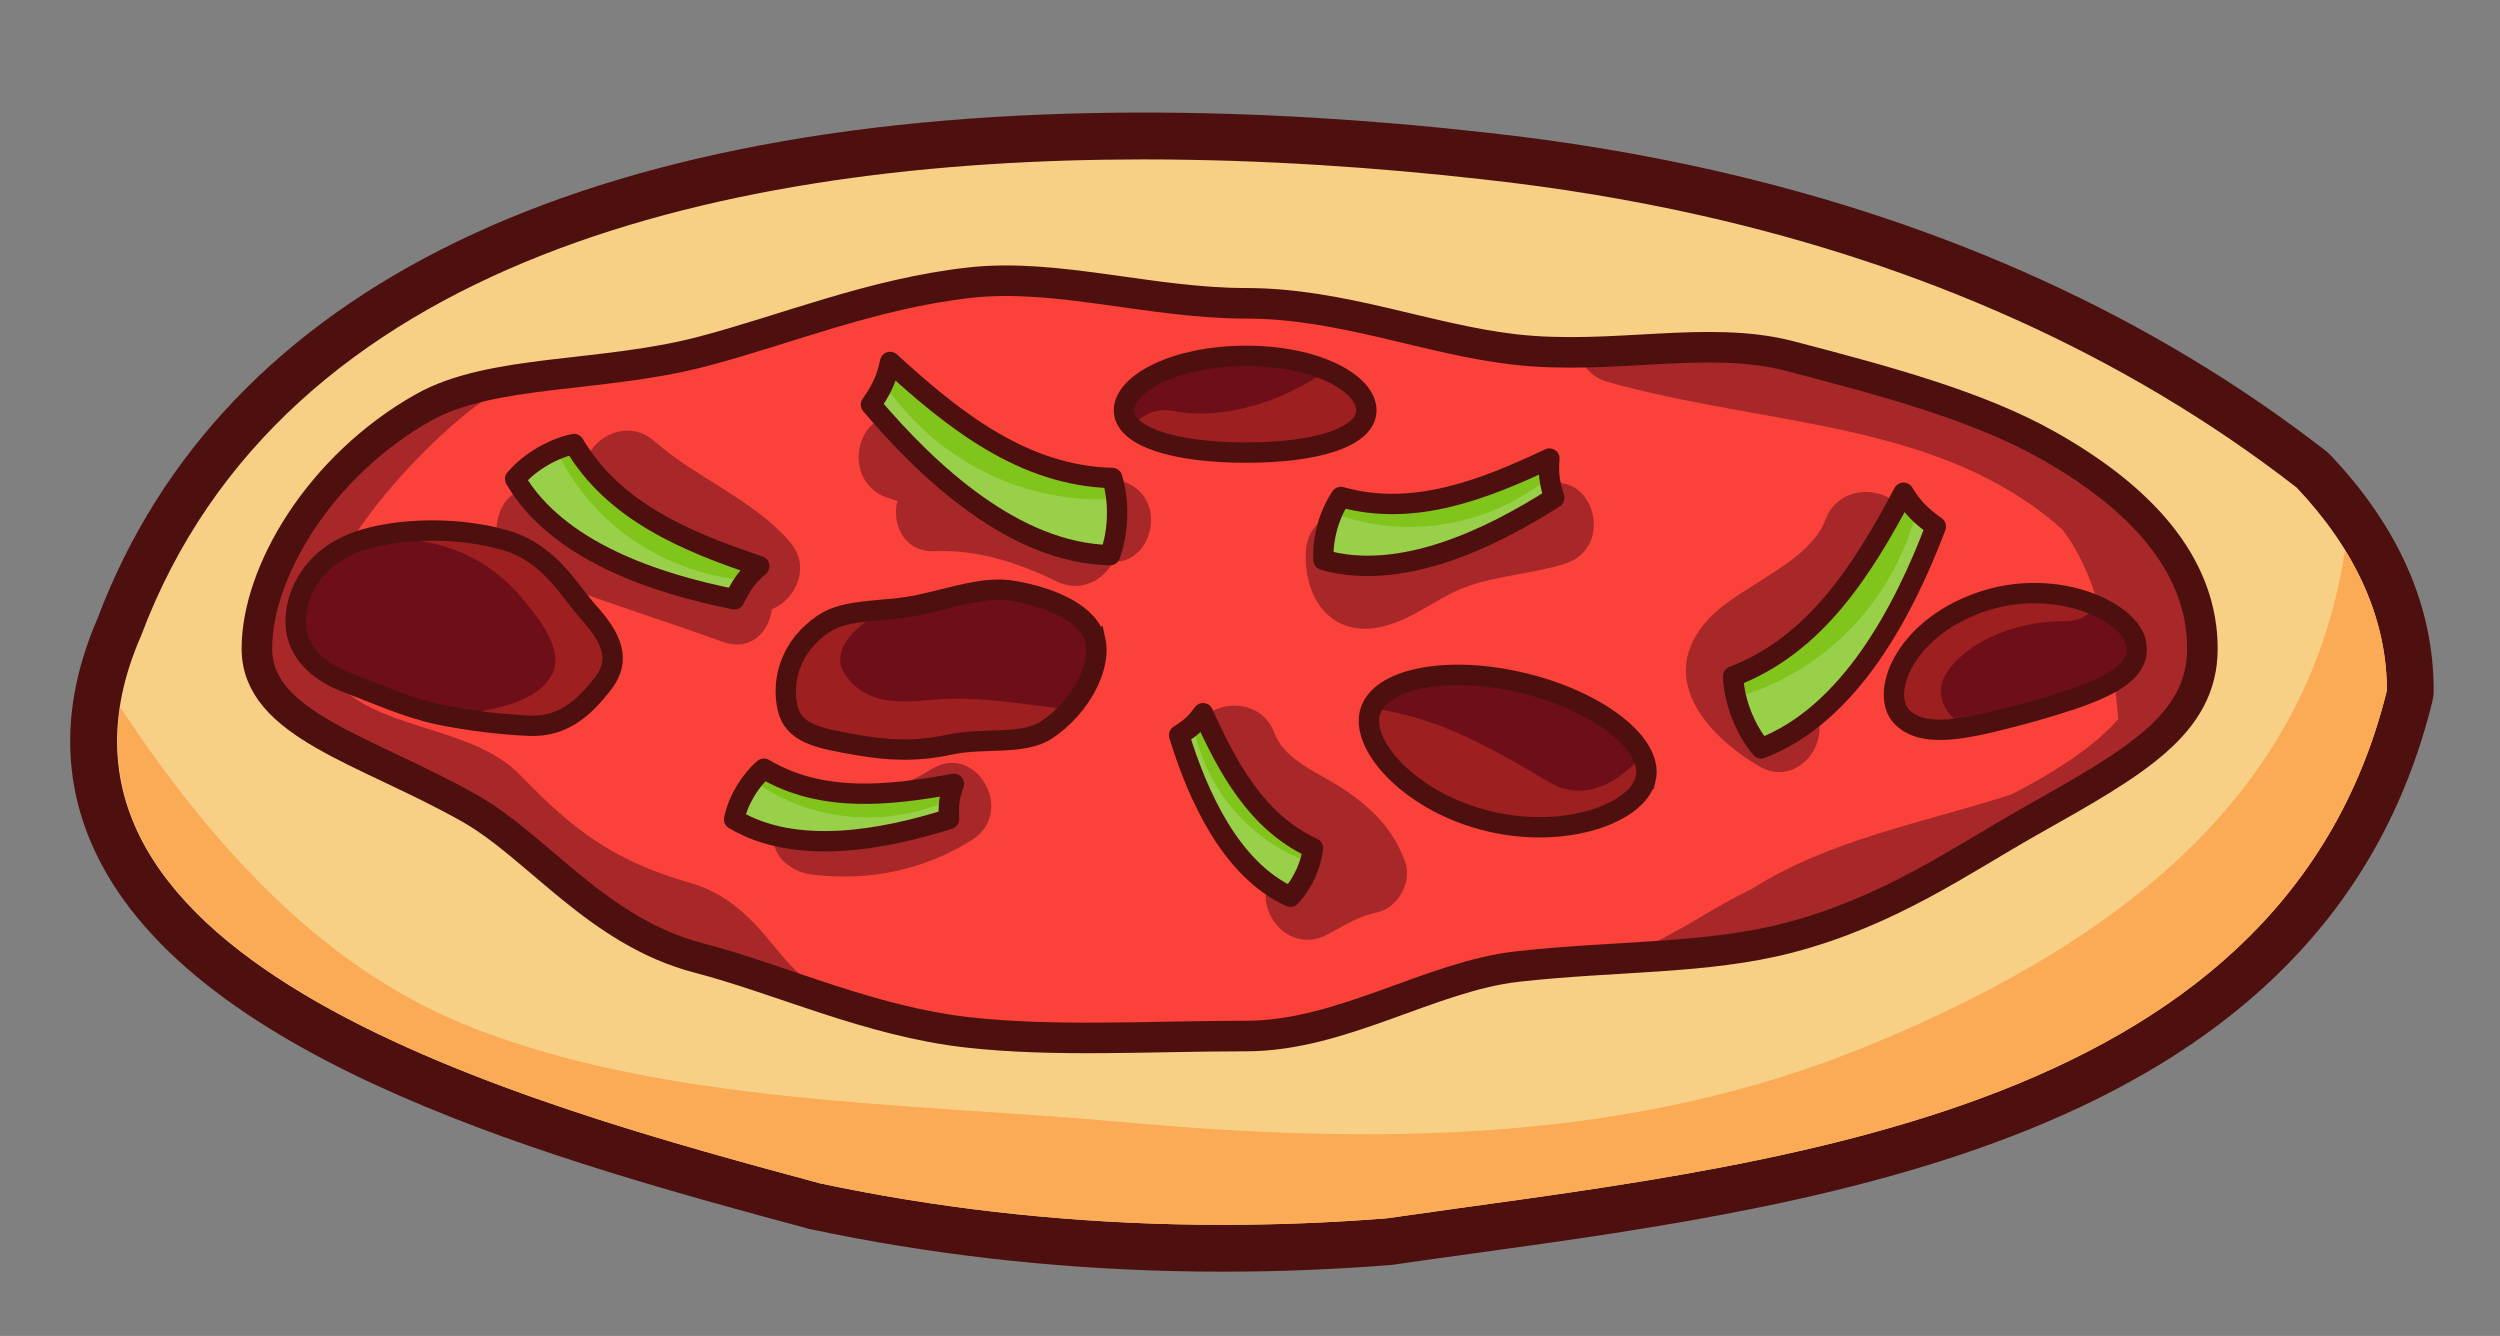 <?xml version="1.0" encoding="UTF-8"?>
<!DOCTYPE svg  PUBLIC '-//W3C//DTD SVG 1.1//EN'  'http://www.w3.org/Graphics/SVG/1.1/DTD/svg11.dtd'>
<svg enable-background="new 0 0 122.727 65.584" version="1.1" viewBox="0 0 122.73 65.584" xml:space="preserve" xmlns="http://www.w3.org/2000/svg" xmlns:xlink="http://www.w3.org/1999/xlink">

	<rect x="0" y="0" width="122.73" height="65.584" fill="#808080" stroke="none"/>

	<path d="m60.037 61.278c-0.828 0-1.655-0.01-2.482-0.03-2.956-0.072-5.923-0.278-8.82-0.611-2.936-0.337-5.865-0.813-8.706-1.417-0.021-5e-3 -0.092-0.023-0.112-0.028-11.727-3.168-29.449-7.954-34.161-17.776-1.579-3.291-1.541-6.877 0.112-10.656 7.459-19.896 31.455-24.084 50.267-24.084 5.35 0 10.998 0.332 16.789 0.986 3.74 0.41 7.414 1.02 10.916 1.812 11.387 2.58 21.351 7.14 29.613 13.552 0.046 0.036 0.09 0.076 0.13 0.118 3.148 3.325 4.744 6.942 4.742 10.75 0 0.093-0.012 0.185-0.034 0.274-5.063 20.555-28.784 23.833-46.105 26.225-1.351 0.187-2.671 0.369-3.948 0.554-2.777 0.223-5.511 0.331-8.201 0.331z" fill="#F7D086"/>
	<path d="m56.135 7.826c5.843 0 11.529 0.399 16.66 0.979 3.646 0.399 7.253 0.99 10.791 1.791 10.611 2.404 20.603 6.696 29.162 13.339 2.852 3.012 4.429 6.382 4.427 9.959-5.253 21.327-31.253 23.327-49.103 25.916-2.672 0.212-5.354 0.319-8.035 0.319-0.818 0-1.636-0.01-2.454-0.03-2.915-0.071-5.825-0.271-8.717-0.604-2.892-0.332-5.765-0.798-8.599-1.399-14.345-3.875-40.345-10.875-33.345-26.875 6.981-18.617 29.008-23.394 49.213-23.395m3e-3 -2.3v2.3l-1e-3 -2.3c-27.47 1e-3 -45.222 8.586-51.347 24.83-1.769 4.079-1.793 7.967-0.071 11.557 4.941 10.299 22.969 15.167 34.898 18.389l0.051 0.014c0.041 0.011 0.081 0.021 0.122 0.029 2.877 0.61 5.842 1.093 8.814 1.435 2.93 0.337 5.932 0.546 8.923 0.619 0.836 0.021 1.673 0.03 2.51 0.03 2.72 0 5.484-0.109 8.217-0.326 0.05-4e-3 0.1-0.01 0.148-0.017 1.275-0.186 2.593-0.367 3.94-0.554 17.647-2.438 41.816-5.776 47.065-27.089 0.044-0.18 0.066-0.364 0.066-0.548 2e-3 -4.112-1.699-7.996-5.057-11.542-0.08-0.085-0.167-0.164-0.26-0.235-8.396-6.517-18.512-11.147-30.064-13.765-3.545-0.802-7.262-1.419-11.049-1.834-5.824-0.659-11.515-0.993-16.905-0.993z" fill="#4D100F"/>


	<defs>
		<path id="b" d="m108.12 31.843c0 3.733-3.336 5.588-8.443 8.467-3.361 1.894-6.916 4.44-11.875 5.731-4.03 1.05-8.516 0.87-13.31 1.41-4.282 0.481-8.624 3.41-13.316 3.41-4.693 0-9.398 0.301-13.68-0.181-4.795-0.54-9.175-2.605-13.206-3.655-4.959-1.291-7.898-5.463-11.259-7.357-5.104-2.878-10.42-4.093-10.42-7.825 0-3.733 3.059-8.954 8.167-11.833 3.361-1.895 8.715-1.455 13.673-2.745 4.031-1.05 8.35-2.849 13.144-3.388 4.281-0.481 8.889 1.013 13.582 1.013 4.692 0 8.931 1.787 13.212 2.269 4.795 0.54 9.43-0.731 13.461 0.317 4.959 1.292 9.326 2.491 12.688 4.387 5.104 2.877 7.582 6.247 7.582 9.98z"/>
	</defs>
	<use fill="#FA423B" overflow="visible" xlink:href="#b"/>
	<clipPath id="a">
		<use overflow="visible" xlink:href="#b"/>
	</clipPath>
	<path d="m53.662 51.92c-6.287-0.781-11.263-0.012-15.638-5.442-1.146-1.423-2.322-2.614-4.141-3.135-3.715-1.063-5.722-2.569-8.316-5.263-2.504-2.601-7.358-2.142-9.394-4.981-2.765-3.856 4.609-11.352 7.36-13.283 2.094-1.47 0.098-4.939-2.019-3.453-6.731 4.727-15.462 17.757-4.02 22.219 3.37 1.313 5.298 2.295 7.689 5.128 2.844 3.37 7.795 2.564 10.487 6.279 4.37 6.03 11.429 5.116 17.991 5.932 2.556 0.316 2.526-3.688 1e-3 -4.001z" clip-path="url(#a)" fill="#A82729"/>
	<path d="m108.82 30.02c-0.57-1.878-1.603-3.549-2.911-5.027-0.796-0.977-1.708-1.881-2.686-2.717-1.689-1.546-3.518-2.783-5.256-3.544-0.209-0.092-0.414-0.137-0.615-0.161-0.423-0.186-0.847-0.359-1.271-0.514-0.331-0.121-0.634-0.146-0.907-0.11-4.908-1.594-10.104-1.628-15.196-3.059-2.488-0.699-3.543 3.16-1.063 3.857 7.92 2.226 16.261 1.871 22.307 7.229 0.014 0.013 0.025 0.027 0.039 0.04 1.857 2.464 2.486 6.226 2.724 9.293-1.284 1.467-3.317 2.699-5.245 3.697-4.403 1.41-8.898 2.206-12.757 4.642-1.911 0.913-3.628 2.192-5.587 2.991-1.009 0.411-1.712 1.314-1.396 2.46 0.264 0.958 1.449 1.81 2.46 1.397 0.438-0.179 0.861-0.386 1.279-0.603-0.567 1.396 0.466 3.35 2.276 2.727 1.906-0.655 3.051-1.574 4.365-3.103 0.209-0.242 0.443-0.463 0.672-0.69 0.678-0.277 1.356-0.604 2.044-0.954 3.572-1.818 7.064-3.661 10.606-5.551 0.748-0.398 1.025-1.039 0.989-1.677 0.265-0.17 0.526-0.347 0.786-0.526 0.355 0.288 0.805 0.465 1.263 0.498 0.86 0.47 2.035 0.413 2.714-0.646 1.953-3.052 1.754-6.601 0.366-9.949z" clip-path="url(#a)" fill="#A82729"/>
	<path d="m75.789 23.806c-2.086 0.675-4.339 0.786-6.33 1.757-0.494 0.24-0.973 0.511-1.451 0.779-0.594-1.812-3.791-1.564-3.9 0.729-0.119 2.495 1.438 4.416 4.062 3.608 1.056-0.325 2.009-0.985 2.976-1.501 1.707-0.912 3.877-0.924 5.708-1.516 2.442-0.789 1.396-4.652-1.065-3.856z" clip-path="url(#a)" fill="#A82729"/>
	<path d="m68.989 42.335c-0.589-1.679-1.731-2.745-3.192-3.7-1.07-0.698-2.747-1.33-3.224-2.63-0.88-2.401-4.747-1.364-3.857 1.063 0.644 1.755 1.784 2.907 3.312 3.938 0.482 0.325 1.188 0.647 1.814 1.042-0.235 0.128-0.471 0.258-0.71 0.385-2.279 1.209-0.259 4.661 2.019 3.453 0.816-0.433 1.527-0.903 2.441-1.091 1.015-0.208 1.741-1.481 1.397-2.46z" clip-path="url(#a)" fill="#A82729"/>
	<path d="m45.71 37.773c-1.812 1.147-3.663 1.414-5.774 1.172-1.085-0.124-2 1.004-2 2 0 1.185 0.917 1.876 2 2 2.752 0.315 5.444-0.23 7.792-1.719 2.173-1.375 0.168-4.838-2.018-3.453z" clip-path="url(#a)" fill="#A82729"/>
	<path d="m38.752 26.57c-1.857-2.105-4.544-3.081-6.619-4.906-1.928-1.696-4.769 1.121-2.828 2.828 0.501 0.441 1.043 0.834 1.601 1.208-1.389-0.482-2.772-0.979-4.133-1.54-2.385-0.982-3.414 2.889-1.063 3.857 3.203 1.319 6.522 2.313 9.775 3.494 1.351 0.49 2.269-0.486 2.407-1.602 1.163-0.464 1.962-2.09 0.86-3.339z" clip-path="url(#a)" fill="#A82729"/>
	<path d="m55.118 23.631c-3.487-1.121-7.093-1.811-10.537-3.07-2.428-0.888-3.465 2.979-1.063 3.857 0.176 0.064 0.357 0.113 0.535 0.175-0.283 1.156 0.329 2.531 1.857 2.466 2.096-0.089 4.089 0.573 5.956 1.482 1.188 0.579 2.295-0.055 2.781-0.958 2.019 0.051 2.708-3.233 0.471-3.952z" clip-path="url(#a)" fill="#A82729"/>
	<path d="m89.617 25.509c-0.807 2.154-4.199 3.229-5.719 4.853-2.646 2.829-0.188 5.686 2.445 7.246 2.225 1.319 4.235-2.14 2.02-3.453-0.544-0.323-1.053-0.638-1.514-1.071-0.015-0.013-0.016-0.012-0.026-0.022 0.405-0.572 1.275-1.027 1.811-1.396 2.002-1.374 3.958-2.738 4.841-5.094 0.908-2.421-2.96-3.456-3.858-1.063z" clip-path="url(#a)" fill="#A82729"/>
	<use fill="none" overflow="visible" stroke="#4D100F" stroke-miterlimit="10" stroke-width="1.5" xlink:href="#b"/>


	
		<defs>
			<path id="d" d="m95.034 25.849c-0.72-0.516-1.132-0.912-1.587-1.659-1.982 3.731-4.293 7.455-8.366 9.016 0.044 1.137 0.534 2.53 1.37 3.534 4.359-1.656 7.024-6.777 8.583-10.891z"/>
		</defs>
		<use fill="#80C41C" overflow="visible" xlink:href="#d"/>
		<clipPath id="x">
			<use overflow="visible" xlink:href="#d"/>
		</clipPath>
		<path d="m93.837 25.939c-1.482 4.416-5.147 7.691-9.695 8.551-2.558 0.482-1.472 4.375 1.073 3.895 5.946-1.123 10.611-5.693 12.518-11.371 0.83-2.477-3.071-3.531-3.896-1.075z" clip-path="url(#x)" fill="#fff" opacity=".2"/>
		
			<use fill="none" overflow="visible" stroke="#4D100F" stroke-linecap="round" stroke-linejoin="round" stroke-miterlimit="10" xlink:href="#d"/>
	


	
		<defs>
			<path id="e" d="m46.588 40.209c-0.032-0.673 0.011-1.105 0.242-1.729-3.163 0.576-6.475 0.952-9.327-0.743-0.658 0.563-1.258 1.513-1.464 2.484 3.044 1.821 7.357 0.997 10.549-0.012z"/>
		</defs>
		<use fill="#80C41C" overflow="visible" xlink:href="#e"/>
		<clipPath id="w">
			<use overflow="visible" xlink:href="#e"/>
		</clipPath>
		<path d="m45.969 39.537c-3.335 1.197-7.019 0.554-9.676-1.755-1.494-1.3-3.305 1.185-1.818 2.478 3.474 3.02 8.402 3.648 12.69 2.109 1.87-0.672 0.659-3.498-1.196-2.832z" clip-path="url(#w)" fill="#fff" opacity=".2"/>
		
			<use fill="none" overflow="visible" stroke="#4D100F" stroke-linecap="round" stroke-linejoin="round" stroke-miterlimit="10" xlink:href="#e"/>
	


	
		<defs>
			<path id="f" d="m36.054 29.419c0.345-0.704 0.631-1.122 1.218-1.628-3.548-1.188-7.138-2.663-9.095-5.993-0.986 0.205-2.132 0.837-2.887 1.713 2.081 3.565 6.943 5.145 10.764 5.908z"/>
		</defs>
		<use fill="#80C41C" overflow="visible" xlink:href="#f"/>
		<clipPath id="v">
			<use overflow="visible" xlink:href="#f"/>
		</clipPath>
		<path d="m35.8 28.387c-4.074-0.651-7.469-3.375-8.883-7.222-0.794-2.163-4.036-0.646-3.245 1.506 1.849 5.03 6.521 8.438 11.758 9.274 2.284 0.365 2.636-3.197 0.37-3.558z" clip-path="url(#v)" fill="#fff" opacity=".2"/>
		
			<use fill="none" overflow="visible" stroke="#4D100F" stroke-linecap="round" stroke-linejoin="round" stroke-miterlimit="10" xlink:href="#f"/>
	


	
		<defs>
			<path id="h" d="m76.301 24.44c-0.228-0.714-0.307-1.19-0.237-1.928-3.232 1.528-6.683 2.886-10.235 1.886-0.544 0.793-0.916 1.986-0.857 3.09 3.793 1.081 8.19-1.046 11.329-3.048z"/>
		</defs>
		<use fill="#80C41C" overflow="visible" xlink:href="#h"/>
		<clipPath id="u">
			<use overflow="visible" xlink:href="#h"/>
		</clipPath>
		<path d="m75.443 23.896c-3.239 2.246-7.383 2.615-10.902 0.898-1.979-0.966-3.21 2.224-1.24 3.185 4.602 2.245 10.076 1.504 14.241-1.384 1.815-1.26-0.298-3.948-2.099-2.699z" clip-path="url(#u)" fill="#fff" opacity=".2"/>
		
			<use fill="none" overflow="visible" stroke="#4D100F" stroke-linecap="round" stroke-linejoin="round" stroke-miterlimit="10" xlink:href="#h"/>
	
	
		<defs>
			<path id="g" d="m42.758 19.865c0.506-0.727 0.761-1.238 0.94-2.095 3.118 2.853 6.541 5.589 10.901 5.696 0.338 1.086 0.343 2.563-0.108 3.788-4.661-0.1-8.886-4.033-11.733-7.389z"/>
		</defs>
		<use fill="#80C41C" overflow="visible" xlink:href="#g"/>
		<clipPath id="t">
			<use overflow="visible" xlink:href="#g"/>
		</clipPath>
		<path d="m43.917 19.55c2.875 3.666 7.425 5.525 11.998 4.813 2.571-0.401 2.851 3.63 0.292 4.029-5.979 0.932-11.904-1.814-15.601-6.526-1.612-2.055 1.711-4.354 3.311-2.316z" clip-path="url(#t)" fill="#fff" opacity=".2"/>
		
			<use fill="none" overflow="visible" stroke="#4D100F" stroke-linecap="round" stroke-linejoin="round" stroke-miterlimit="10" xlink:href="#g"/>
	


	<defs>
		<path id="c" d="m57.886 36.093c0.522-0.325 0.825-0.582 1.173-1.08 1.208 2.675 2.644 5.358 5.396 6.621-0.081 0.786-0.482 1.729-1.106 2.388-2.947-1.342-4.565-5.008-5.463-7.929z"/>
	</defs>
	<use fill="#80C41C" overflow="visible" xlink:href="#c"/>
	<clipPath id="s">
		<use overflow="visible" xlink:href="#c"/>
	</clipPath>
	<path d="m58.712 36.209c0.831 3.126 3.226 5.559 6.337 6.357 1.751 0.448 0.825 3.097-0.917 2.65-4.069-1.043-7.099-4.418-8.167-8.437-0.465-1.752 2.285-2.308 2.747-0.57z" clip-path="url(#s)" fill="#fff" opacity=".2"/>
	
		<use fill="none" overflow="visible" stroke="#4D100F" stroke-linecap="round" stroke-linejoin="round" stroke-miterlimit="10" xlink:href="#c"/>


	<defs>
		<path id="j" d="m80.79 38.235c-0.4 1.687-3.921 2.979-7.678 2.087-3.757-0.893-6.269-3.616-5.868-5.303s3.727-2.393 7.484-1.5c3.756 0.893 6.462 3.031 6.062 4.716z"/>
	</defs>
	<use fill="#6D0E18" overflow="visible" xlink:href="#j"/>
	<clipPath id="r">
		<use overflow="visible" xlink:href="#j"/>
	</clipPath>
	<path d="m87.623 30.168c-0.125-2.567-4.125-2.579-4 0 0.135 2.785-3.671 10.52-7.565 8.232-2.744-1.61-5.169-3.058-8.39-3.583-2.522-0.411-3.604 3.442-1.063 3.857 4.94 0.807 8.507 5.739 13.501 3.371 4.376-2.076 7.753-6.991 7.517-11.877z" clip-path="url(#r)" fill="#9E1F20"/>
	<use fill="none" overflow="visible" stroke="#4D100F" stroke-miterlimit="10" xlink:href="#j"/>


	<defs>
		<path id="l" d="m53.778 31.462c0.28 1.299-0.725 3.243-2.383 4.361-1.151 0.776-3.089 0.368-4.79 0.735-1.701 0.366-3.082 0.262-4.451 0.028-1.971-0.336-3.216-0.566-3.496-1.865s0.113-2.979 1.771-4.098c1.151-0.776 2.996-0.56 4.697-0.927 1.701-0.366 3.225-0.925 4.594-0.691 1.971 0.337 3.778 1.158 4.058 2.457z"/>
	</defs>
	<use fill="#6D0E18" overflow="visible" xlink:href="#l"/>
	<clipPath id="q">
		<use overflow="visible" xlink:href="#l"/>
	</clipPath>
	<path d="m53.422 34.896c-2.683-0.17-5.043-0.788-7.764-0.535-1.555 0.145-3.116 0.229-4.14-1.2-0.785-1.096 0.333-2.23 1.2-2.785 2.166-1.384 0.162-4.848-2.019-3.453-3.097 1.979-4.838 6.203-1.927 9.214 1.655 1.712 3.532 2.313 5.885 2.299 1.351-8e-3 2.67-0.245 4.027-0.206 1.575 0.045 3.152 0.566 4.737 0.667 2.578 0.163 2.562-3.838 1e-3 -4.001z" clip-path="url(#q)" fill="#9E1F20"/>
	<use fill="none" overflow="visible" stroke="#4D100F" stroke-miterlimit="10" xlink:href="#l"/>


	<defs>
		<path id="k" d="m67.077 20.142c0 1.31-2.413 2.077-5.906 2.077s-5.993-0.768-5.993-2.077 2.5-2.672 5.993-2.672 5.906 1.362 5.906 2.672z"/>
	</defs>
	<use fill="#6D0E18" overflow="visible" xlink:href="#k"/>
	<clipPath id="p">
		<use overflow="visible" xlink:href="#k"/>
	</clipPath>
	<path d="m66.988 16.311c-1.762 2.619-6.223 4.5-9.357 3.87-2.519-0.506-3.591 3.35-1.063 3.857 5.031 1.011 11.034-1.483 13.875-5.708 1.444-2.147-2.023-4.147-3.455-2.019z" clip-path="url(#p)" fill="#9E1F20"/>
	<use fill="none" overflow="visible" stroke="#4D100F" stroke-miterlimit="10" xlink:href="#k"/>


	<defs>
		<path id="m" d="m29.543 33.633c-0.805 1.013-1.835 2.072-3.563 1.994-1.285-0.056-2.915-0.233-4.486-0.561-1.558-0.341-3.121-1.052-4.422-1.541-1.76-0.658-2.616-1.813-2.556-3.13 0.039-1.276 0.851-3.192 3.414-3.929 1.848-0.539 4.582-0.595 6.819 0.039 2.259 0.634 3.17 2.49 4.191 3.604 1.404 1.571 1.389 2.538 0.603 3.524z"/>
	</defs>
	<use fill="#6D0E18" overflow="visible" xlink:href="#m"/>
	<clipPath id="o">
		<use overflow="visible" xlink:href="#m"/>
	</clipPath>
	<path d="m30.501 29.559c-2.183-4.21-6.213-7.143-11.072-7.063-2.577 0.042-2.581 4.042 0 4 2.432-0.04 4.653 1.011 6.204 2.874 0.731 0.879 2.129 2.542 1.455 3.761-0.628 1.136-2.088 1.496-3.242 1.747-2.52 0.548-1.451 4.404 1.063 3.857 4.341-0.945 7.936-4.655 5.592-9.176z" clip-path="url(#o)" fill="#9E1F20"/>
	<use fill="none" overflow="visible" stroke="#4D100F" stroke-miterlimit="10" xlink:href="#m"/>


	<defs>
		<path id="i" d="m104.88 31.695c0.221 1.644-2.346 2.432-5.123 3.24-2.813 0.759-5.209 1.406-6.347 0.3-1.142-1.038-0.068-4.276 3.724-5.642 3.785-1.363 7.605 0.472 7.746 2.102z"/>
	</defs>
	<use fill="#6D0E18" overflow="visible" xlink:href="#i"/>
	<clipPath id="n">
		<use overflow="visible" xlink:href="#i"/>
	</clipPath>
	<path d="m101.32 26.498c-3.507-0.066-7.29 1.62-9.283 4.551-2.279 3.352 0.199 7.107 3.27 8.656 2.296 1.159 4.322-2.291 2.018-3.453-1.628-0.822-2.91-2.149-1.322-3.779 1.298-1.333 3.502-2.009 5.318-1.975 2.58 0.049 2.576-3.951-1e-3 -4z" clip-path="url(#n)" fill="#9E1F20"/>
	<use fill="none" overflow="visible" stroke="#4D100F" stroke-miterlimit="10" xlink:href="#i"/>

<path d="m117.18 33.894c1e-3 -2.403-0.726-4.71-2.057-6.88-1.718 11.177-9.817 18.739-23.405 24.319-11.783 4.839-24.252 4.874-36.745 3.74-10.217-0.927-22.673-0.859-32.277-4.823-7.003-2.891-12.341-8.812-16.794-15.525-2.052 13.541 21.12 19.792 34.371 23.37 2.834 0.602 5.707 1.067 8.599 1.399 2.892 0.333 5.802 0.533 8.717 0.604 3.498 0.086 7.002-0.013 10.489-0.289 17.849-2.588 43.849-4.588 49.102-25.915z" fill="#FBAA55"/>
</svg>
